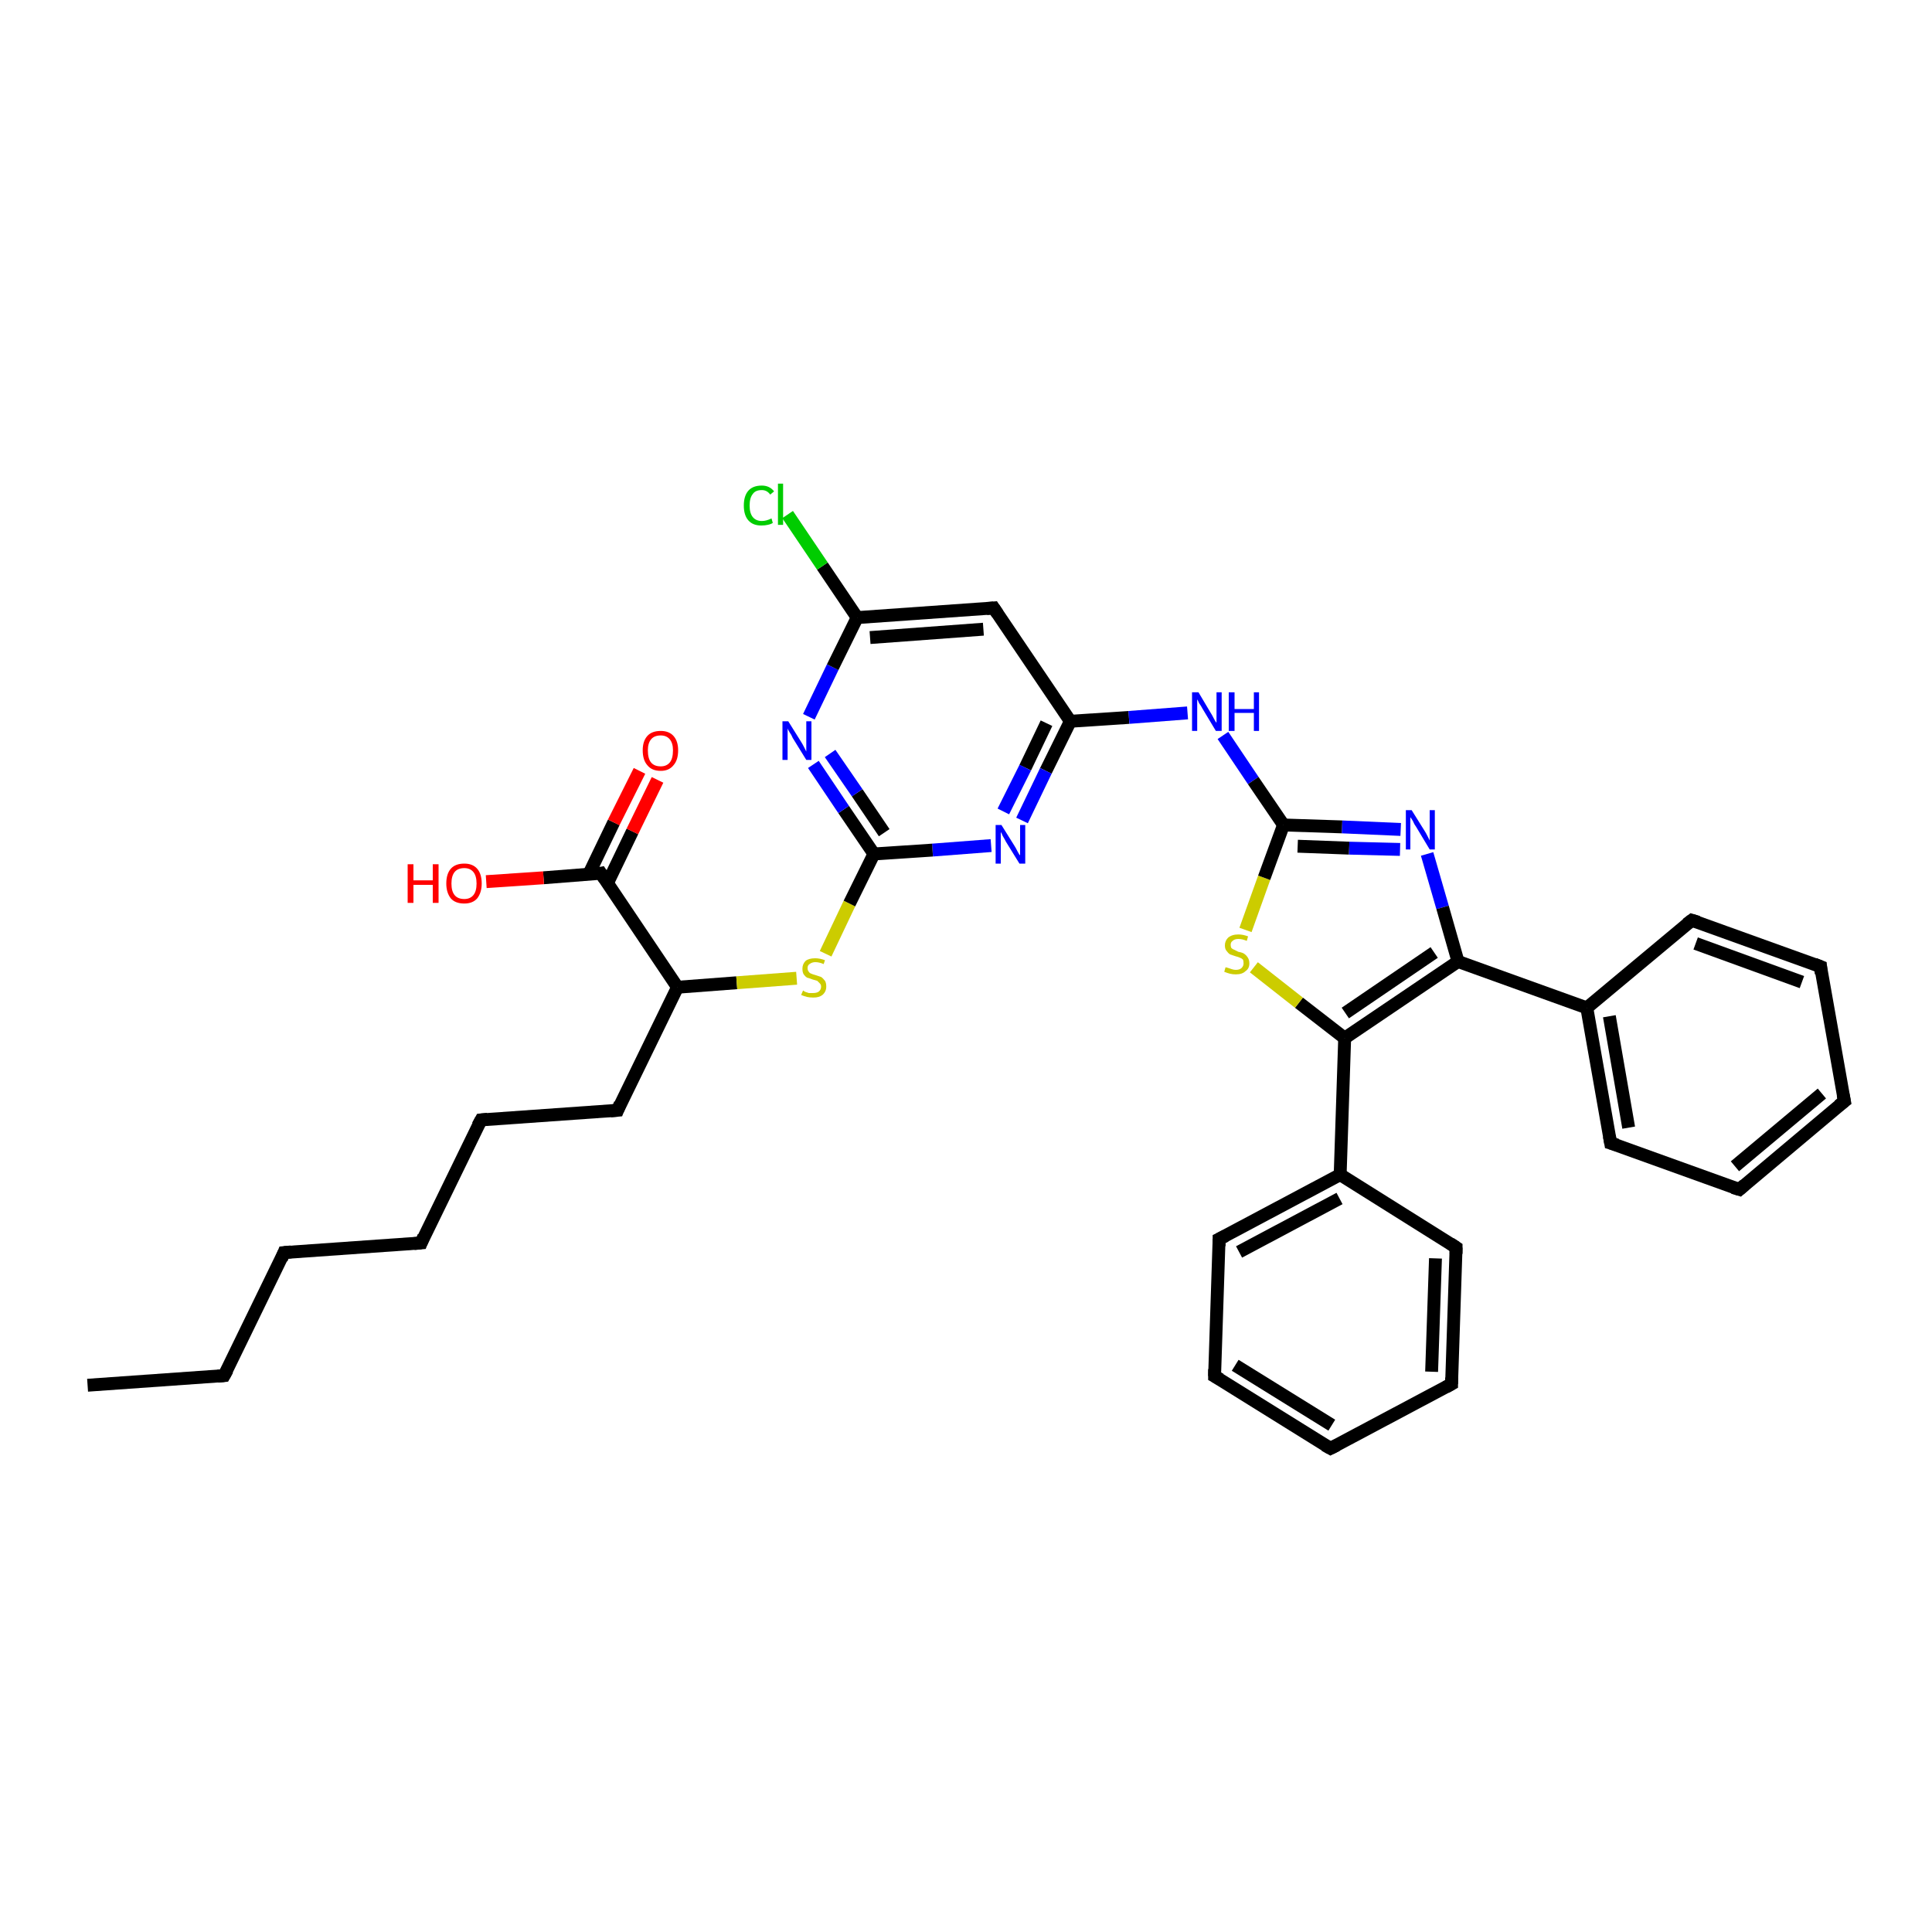 <?xml version='1.0' encoding='iso-8859-1'?>
<svg version='1.1' baseProfile='full'
              xmlns='http://www.w3.org/2000/svg'
                      xmlns:rdkit='http://www.rdkit.org/xml'
                      xmlns:xlink='http://www.w3.org/1999/xlink'
                  xml:space='preserve'
width='300px' height='300px' viewBox='0 0 300 300'>
<!-- END OF HEADER -->
<rect style='opacity:1.0;fill:#FFFFFF;stroke:none' width='300.0' height='300.0' x='0.0' y='0.0'> </rect>
<path class='bond-0 atom-0 atom-1' d='M 13.6,215.1 L 34.8,213.6' style='fill:none;fill-rule:evenodd;stroke:#000000;stroke-width:2.0px;stroke-linecap:butt;stroke-linejoin:miter;stroke-opacity:1' />
<path class='bond-1 atom-1 atom-2' d='M 34.8,213.6 L 44.1,194.5' style='fill:none;fill-rule:evenodd;stroke:#000000;stroke-width:2.0px;stroke-linecap:butt;stroke-linejoin:miter;stroke-opacity:1' />
<path class='bond-2 atom-2 atom-3' d='M 44.1,194.5 L 65.4,193.0' style='fill:none;fill-rule:evenodd;stroke:#000000;stroke-width:2.0px;stroke-linecap:butt;stroke-linejoin:miter;stroke-opacity:1' />
<path class='bond-3 atom-3 atom-4' d='M 65.4,193.0 L 74.7,173.9' style='fill:none;fill-rule:evenodd;stroke:#000000;stroke-width:2.0px;stroke-linecap:butt;stroke-linejoin:miter;stroke-opacity:1' />
<path class='bond-4 atom-4 atom-5' d='M 74.7,173.9 L 95.9,172.4' style='fill:none;fill-rule:evenodd;stroke:#000000;stroke-width:2.0px;stroke-linecap:butt;stroke-linejoin:miter;stroke-opacity:1' />
<path class='bond-5 atom-5 atom-6' d='M 95.9,172.4 L 105.2,153.3' style='fill:none;fill-rule:evenodd;stroke:#000000;stroke-width:2.0px;stroke-linecap:butt;stroke-linejoin:miter;stroke-opacity:1' />
<path class='bond-6 atom-6 atom-7' d='M 105.2,153.3 L 114.4,152.6' style='fill:none;fill-rule:evenodd;stroke:#000000;stroke-width:2.0px;stroke-linecap:butt;stroke-linejoin:miter;stroke-opacity:1' />
<path class='bond-6 atom-6 atom-7' d='M 114.4,152.6 L 123.7,151.9' style='fill:none;fill-rule:evenodd;stroke:#CCCC00;stroke-width:2.0px;stroke-linecap:butt;stroke-linejoin:miter;stroke-opacity:1' />
<path class='bond-7 atom-7 atom-8' d='M 128.2,148.1 L 131.9,140.3' style='fill:none;fill-rule:evenodd;stroke:#CCCC00;stroke-width:2.0px;stroke-linecap:butt;stroke-linejoin:miter;stroke-opacity:1' />
<path class='bond-7 atom-7 atom-8' d='M 131.9,140.3 L 135.7,132.6' style='fill:none;fill-rule:evenodd;stroke:#000000;stroke-width:2.0px;stroke-linecap:butt;stroke-linejoin:miter;stroke-opacity:1' />
<path class='bond-8 atom-8 atom-9' d='M 135.7,132.6 L 131.0,125.7' style='fill:none;fill-rule:evenodd;stroke:#000000;stroke-width:2.0px;stroke-linecap:butt;stroke-linejoin:miter;stroke-opacity:1' />
<path class='bond-8 atom-8 atom-9' d='M 131.0,125.7 L 126.3,118.7' style='fill:none;fill-rule:evenodd;stroke:#0000FF;stroke-width:2.0px;stroke-linecap:butt;stroke-linejoin:miter;stroke-opacity:1' />
<path class='bond-8 atom-8 atom-9' d='M 137.3,129.3 L 133.1,123.1' style='fill:none;fill-rule:evenodd;stroke:#000000;stroke-width:2.0px;stroke-linecap:butt;stroke-linejoin:miter;stroke-opacity:1' />
<path class='bond-8 atom-8 atom-9' d='M 133.1,123.1 L 128.9,117.0' style='fill:none;fill-rule:evenodd;stroke:#0000FF;stroke-width:2.0px;stroke-linecap:butt;stroke-linejoin:miter;stroke-opacity:1' />
<path class='bond-9 atom-9 atom-10' d='M 125.6,111.3 L 129.3,103.6' style='fill:none;fill-rule:evenodd;stroke:#0000FF;stroke-width:2.0px;stroke-linecap:butt;stroke-linejoin:miter;stroke-opacity:1' />
<path class='bond-9 atom-9 atom-10' d='M 129.3,103.6 L 133.1,95.9' style='fill:none;fill-rule:evenodd;stroke:#000000;stroke-width:2.0px;stroke-linecap:butt;stroke-linejoin:miter;stroke-opacity:1' />
<path class='bond-10 atom-10 atom-11' d='M 133.1,95.9 L 127.7,87.9' style='fill:none;fill-rule:evenodd;stroke:#000000;stroke-width:2.0px;stroke-linecap:butt;stroke-linejoin:miter;stroke-opacity:1' />
<path class='bond-10 atom-10 atom-11' d='M 127.7,87.9 L 122.3,79.9' style='fill:none;fill-rule:evenodd;stroke:#00CC00;stroke-width:2.0px;stroke-linecap:butt;stroke-linejoin:miter;stroke-opacity:1' />
<path class='bond-11 atom-10 atom-12' d='M 133.1,95.9 L 154.3,94.4' style='fill:none;fill-rule:evenodd;stroke:#000000;stroke-width:2.0px;stroke-linecap:butt;stroke-linejoin:miter;stroke-opacity:1' />
<path class='bond-11 atom-10 atom-12' d='M 135.1,99.0 L 152.7,97.7' style='fill:none;fill-rule:evenodd;stroke:#000000;stroke-width:2.0px;stroke-linecap:butt;stroke-linejoin:miter;stroke-opacity:1' />
<path class='bond-12 atom-12 atom-13' d='M 154.3,94.4 L 166.2,112.0' style='fill:none;fill-rule:evenodd;stroke:#000000;stroke-width:2.0px;stroke-linecap:butt;stroke-linejoin:miter;stroke-opacity:1' />
<path class='bond-13 atom-13 atom-14' d='M 166.2,112.0 L 175.3,111.4' style='fill:none;fill-rule:evenodd;stroke:#000000;stroke-width:2.0px;stroke-linecap:butt;stroke-linejoin:miter;stroke-opacity:1' />
<path class='bond-13 atom-13 atom-14' d='M 175.3,111.4 L 184.4,110.7' style='fill:none;fill-rule:evenodd;stroke:#0000FF;stroke-width:2.0px;stroke-linecap:butt;stroke-linejoin:miter;stroke-opacity:1' />
<path class='bond-14 atom-14 atom-15' d='M 189.9,114.2 L 194.6,121.2' style='fill:none;fill-rule:evenodd;stroke:#0000FF;stroke-width:2.0px;stroke-linecap:butt;stroke-linejoin:miter;stroke-opacity:1' />
<path class='bond-14 atom-14 atom-15' d='M 194.6,121.2 L 199.3,128.1' style='fill:none;fill-rule:evenodd;stroke:#000000;stroke-width:2.0px;stroke-linecap:butt;stroke-linejoin:miter;stroke-opacity:1' />
<path class='bond-15 atom-15 atom-16' d='M 199.3,128.1 L 208.4,128.4' style='fill:none;fill-rule:evenodd;stroke:#000000;stroke-width:2.0px;stroke-linecap:butt;stroke-linejoin:miter;stroke-opacity:1' />
<path class='bond-15 atom-15 atom-16' d='M 208.4,128.4 L 217.5,128.8' style='fill:none;fill-rule:evenodd;stroke:#0000FF;stroke-width:2.0px;stroke-linecap:butt;stroke-linejoin:miter;stroke-opacity:1' />
<path class='bond-15 atom-15 atom-16' d='M 201.5,131.4 L 209.5,131.7' style='fill:none;fill-rule:evenodd;stroke:#000000;stroke-width:2.0px;stroke-linecap:butt;stroke-linejoin:miter;stroke-opacity:1' />
<path class='bond-15 atom-15 atom-16' d='M 209.5,131.7 L 217.4,131.9' style='fill:none;fill-rule:evenodd;stroke:#0000FF;stroke-width:2.0px;stroke-linecap:butt;stroke-linejoin:miter;stroke-opacity:1' />
<path class='bond-16 atom-16 atom-17' d='M 221.6,132.6 L 224.0,140.9' style='fill:none;fill-rule:evenodd;stroke:#0000FF;stroke-width:2.0px;stroke-linecap:butt;stroke-linejoin:miter;stroke-opacity:1' />
<path class='bond-16 atom-16 atom-17' d='M 224.0,140.9 L 226.4,149.3' style='fill:none;fill-rule:evenodd;stroke:#000000;stroke-width:2.0px;stroke-linecap:butt;stroke-linejoin:miter;stroke-opacity:1' />
<path class='bond-17 atom-17 atom-18' d='M 226.4,149.3 L 208.8,161.2' style='fill:none;fill-rule:evenodd;stroke:#000000;stroke-width:2.0px;stroke-linecap:butt;stroke-linejoin:miter;stroke-opacity:1' />
<path class='bond-17 atom-17 atom-18' d='M 222.7,147.9 L 208.9,157.3' style='fill:none;fill-rule:evenodd;stroke:#000000;stroke-width:2.0px;stroke-linecap:butt;stroke-linejoin:miter;stroke-opacity:1' />
<path class='bond-18 atom-18 atom-19' d='M 208.8,161.2 L 201.7,155.7' style='fill:none;fill-rule:evenodd;stroke:#000000;stroke-width:2.0px;stroke-linecap:butt;stroke-linejoin:miter;stroke-opacity:1' />
<path class='bond-18 atom-18 atom-19' d='M 201.7,155.7 L 194.7,150.2' style='fill:none;fill-rule:evenodd;stroke:#CCCC00;stroke-width:2.0px;stroke-linecap:butt;stroke-linejoin:miter;stroke-opacity:1' />
<path class='bond-19 atom-18 atom-20' d='M 208.8,161.2 L 208.1,182.4' style='fill:none;fill-rule:evenodd;stroke:#000000;stroke-width:2.0px;stroke-linecap:butt;stroke-linejoin:miter;stroke-opacity:1' />
<path class='bond-20 atom-20 atom-21' d='M 208.1,182.4 L 189.3,192.4' style='fill:none;fill-rule:evenodd;stroke:#000000;stroke-width:2.0px;stroke-linecap:butt;stroke-linejoin:miter;stroke-opacity:1' />
<path class='bond-20 atom-20 atom-21' d='M 208.0,186.1 L 192.4,194.4' style='fill:none;fill-rule:evenodd;stroke:#000000;stroke-width:2.0px;stroke-linecap:butt;stroke-linejoin:miter;stroke-opacity:1' />
<path class='bond-21 atom-21 atom-22' d='M 189.3,192.4 L 188.6,213.7' style='fill:none;fill-rule:evenodd;stroke:#000000;stroke-width:2.0px;stroke-linecap:butt;stroke-linejoin:miter;stroke-opacity:1' />
<path class='bond-22 atom-22 atom-23' d='M 188.6,213.7 L 206.6,224.9' style='fill:none;fill-rule:evenodd;stroke:#000000;stroke-width:2.0px;stroke-linecap:butt;stroke-linejoin:miter;stroke-opacity:1' />
<path class='bond-22 atom-22 atom-23' d='M 191.8,212.0 L 206.8,221.3' style='fill:none;fill-rule:evenodd;stroke:#000000;stroke-width:2.0px;stroke-linecap:butt;stroke-linejoin:miter;stroke-opacity:1' />
<path class='bond-23 atom-23 atom-24' d='M 206.6,224.9 L 225.4,214.9' style='fill:none;fill-rule:evenodd;stroke:#000000;stroke-width:2.0px;stroke-linecap:butt;stroke-linejoin:miter;stroke-opacity:1' />
<path class='bond-24 atom-24 atom-25' d='M 225.4,214.9 L 226.1,193.7' style='fill:none;fill-rule:evenodd;stroke:#000000;stroke-width:2.0px;stroke-linecap:butt;stroke-linejoin:miter;stroke-opacity:1' />
<path class='bond-24 atom-24 atom-25' d='M 222.3,213.0 L 222.9,195.4' style='fill:none;fill-rule:evenodd;stroke:#000000;stroke-width:2.0px;stroke-linecap:butt;stroke-linejoin:miter;stroke-opacity:1' />
<path class='bond-25 atom-17 atom-26' d='M 226.4,149.3 L 246.4,156.5' style='fill:none;fill-rule:evenodd;stroke:#000000;stroke-width:2.0px;stroke-linecap:butt;stroke-linejoin:miter;stroke-opacity:1' />
<path class='bond-26 atom-26 atom-27' d='M 246.4,156.5 L 250.1,177.5' style='fill:none;fill-rule:evenodd;stroke:#000000;stroke-width:2.0px;stroke-linecap:butt;stroke-linejoin:miter;stroke-opacity:1' />
<path class='bond-26 atom-26 atom-27' d='M 249.9,157.8 L 252.9,175.1' style='fill:none;fill-rule:evenodd;stroke:#000000;stroke-width:2.0px;stroke-linecap:butt;stroke-linejoin:miter;stroke-opacity:1' />
<path class='bond-27 atom-27 atom-28' d='M 250.1,177.5 L 270.1,184.7' style='fill:none;fill-rule:evenodd;stroke:#000000;stroke-width:2.0px;stroke-linecap:butt;stroke-linejoin:miter;stroke-opacity:1' />
<path class='bond-28 atom-28 atom-29' d='M 270.1,184.7 L 286.4,171.0' style='fill:none;fill-rule:evenodd;stroke:#000000;stroke-width:2.0px;stroke-linecap:butt;stroke-linejoin:miter;stroke-opacity:1' />
<path class='bond-28 atom-28 atom-29' d='M 269.4,181.1 L 282.9,169.8' style='fill:none;fill-rule:evenodd;stroke:#000000;stroke-width:2.0px;stroke-linecap:butt;stroke-linejoin:miter;stroke-opacity:1' />
<path class='bond-29 atom-29 atom-30' d='M 286.4,171.0 L 282.7,150.1' style='fill:none;fill-rule:evenodd;stroke:#000000;stroke-width:2.0px;stroke-linecap:butt;stroke-linejoin:miter;stroke-opacity:1' />
<path class='bond-30 atom-30 atom-31' d='M 282.7,150.1 L 262.7,142.9' style='fill:none;fill-rule:evenodd;stroke:#000000;stroke-width:2.0px;stroke-linecap:butt;stroke-linejoin:miter;stroke-opacity:1' />
<path class='bond-30 atom-30 atom-31' d='M 279.8,152.5 L 263.3,146.5' style='fill:none;fill-rule:evenodd;stroke:#000000;stroke-width:2.0px;stroke-linecap:butt;stroke-linejoin:miter;stroke-opacity:1' />
<path class='bond-31 atom-13 atom-32' d='M 166.2,112.0 L 162.4,119.7' style='fill:none;fill-rule:evenodd;stroke:#000000;stroke-width:2.0px;stroke-linecap:butt;stroke-linejoin:miter;stroke-opacity:1' />
<path class='bond-31 atom-13 atom-32' d='M 162.4,119.7 L 158.7,127.4' style='fill:none;fill-rule:evenodd;stroke:#0000FF;stroke-width:2.0px;stroke-linecap:butt;stroke-linejoin:miter;stroke-opacity:1' />
<path class='bond-31 atom-13 atom-32' d='M 162.5,112.3 L 159.2,119.2' style='fill:none;fill-rule:evenodd;stroke:#000000;stroke-width:2.0px;stroke-linecap:butt;stroke-linejoin:miter;stroke-opacity:1' />
<path class='bond-31 atom-13 atom-32' d='M 159.2,119.2 L 155.8,126.0' style='fill:none;fill-rule:evenodd;stroke:#0000FF;stroke-width:2.0px;stroke-linecap:butt;stroke-linejoin:miter;stroke-opacity:1' />
<path class='bond-32 atom-6 atom-33' d='M 105.2,153.3 L 93.3,135.6' style='fill:none;fill-rule:evenodd;stroke:#000000;stroke-width:2.0px;stroke-linecap:butt;stroke-linejoin:miter;stroke-opacity:1' />
<path class='bond-33 atom-33 atom-34' d='M 93.3,135.6 L 84.4,136.3' style='fill:none;fill-rule:evenodd;stroke:#000000;stroke-width:2.0px;stroke-linecap:butt;stroke-linejoin:miter;stroke-opacity:1' />
<path class='bond-33 atom-33 atom-34' d='M 84.4,136.3 L 75.5,136.9' style='fill:none;fill-rule:evenodd;stroke:#FF0000;stroke-width:2.0px;stroke-linecap:butt;stroke-linejoin:miter;stroke-opacity:1' />
<path class='bond-34 atom-33 atom-35' d='M 94.3,137.2 L 98.2,129.1' style='fill:none;fill-rule:evenodd;stroke:#000000;stroke-width:2.0px;stroke-linecap:butt;stroke-linejoin:miter;stroke-opacity:1' />
<path class='bond-34 atom-33 atom-35' d='M 98.2,129.1 L 102.1,121.1' style='fill:none;fill-rule:evenodd;stroke:#FF0000;stroke-width:2.0px;stroke-linecap:butt;stroke-linejoin:miter;stroke-opacity:1' />
<path class='bond-34 atom-33 atom-35' d='M 91.4,135.8 L 95.3,127.7' style='fill:none;fill-rule:evenodd;stroke:#000000;stroke-width:2.0px;stroke-linecap:butt;stroke-linejoin:miter;stroke-opacity:1' />
<path class='bond-34 atom-33 atom-35' d='M 95.3,127.7 L 99.3,119.7' style='fill:none;fill-rule:evenodd;stroke:#FF0000;stroke-width:2.0px;stroke-linecap:butt;stroke-linejoin:miter;stroke-opacity:1' />
<path class='bond-35 atom-32 atom-8' d='M 153.9,131.3 L 144.8,132.0' style='fill:none;fill-rule:evenodd;stroke:#0000FF;stroke-width:2.0px;stroke-linecap:butt;stroke-linejoin:miter;stroke-opacity:1' />
<path class='bond-35 atom-32 atom-8' d='M 144.8,132.0 L 135.7,132.6' style='fill:none;fill-rule:evenodd;stroke:#000000;stroke-width:2.0px;stroke-linecap:butt;stroke-linejoin:miter;stroke-opacity:1' />
<path class='bond-36 atom-19 atom-15' d='M 193.4,144.4 L 196.3,136.3' style='fill:none;fill-rule:evenodd;stroke:#CCCC00;stroke-width:2.0px;stroke-linecap:butt;stroke-linejoin:miter;stroke-opacity:1' />
<path class='bond-36 atom-19 atom-15' d='M 196.3,136.3 L 199.3,128.1' style='fill:none;fill-rule:evenodd;stroke:#000000;stroke-width:2.0px;stroke-linecap:butt;stroke-linejoin:miter;stroke-opacity:1' />
<path class='bond-37 atom-25 atom-20' d='M 226.1,193.7 L 208.1,182.4' style='fill:none;fill-rule:evenodd;stroke:#000000;stroke-width:2.0px;stroke-linecap:butt;stroke-linejoin:miter;stroke-opacity:1' />
<path class='bond-38 atom-31 atom-26' d='M 262.7,142.9 L 246.4,156.5' style='fill:none;fill-rule:evenodd;stroke:#000000;stroke-width:2.0px;stroke-linecap:butt;stroke-linejoin:miter;stroke-opacity:1' />
<path d='M 33.8,213.7 L 34.8,213.6 L 35.3,212.7' style='fill:none;stroke:#000000;stroke-width:2.0px;stroke-linecap:butt;stroke-linejoin:miter;stroke-opacity:1;' />
<path d='M 43.7,195.5 L 44.1,194.5 L 45.2,194.4' style='fill:none;stroke:#000000;stroke-width:2.0px;stroke-linecap:butt;stroke-linejoin:miter;stroke-opacity:1;' />
<path d='M 64.3,193.1 L 65.4,193.0 L 65.8,192.0' style='fill:none;stroke:#000000;stroke-width:2.0px;stroke-linecap:butt;stroke-linejoin:miter;stroke-opacity:1;' />
<path d='M 74.2,174.8 L 74.7,173.9 L 75.7,173.8' style='fill:none;stroke:#000000;stroke-width:2.0px;stroke-linecap:butt;stroke-linejoin:miter;stroke-opacity:1;' />
<path d='M 94.8,172.5 L 95.9,172.4 L 96.3,171.4' style='fill:none;stroke:#000000;stroke-width:2.0px;stroke-linecap:butt;stroke-linejoin:miter;stroke-opacity:1;' />
<path d='M 153.2,94.5 L 154.3,94.4 L 154.9,95.3' style='fill:none;stroke:#000000;stroke-width:2.0px;stroke-linecap:butt;stroke-linejoin:miter;stroke-opacity:1;' />
<path d='M 190.3,191.9 L 189.3,192.4 L 189.3,193.5' style='fill:none;stroke:#000000;stroke-width:2.0px;stroke-linecap:butt;stroke-linejoin:miter;stroke-opacity:1;' />
<path d='M 188.6,212.6 L 188.6,213.7 L 189.5,214.2' style='fill:none;stroke:#000000;stroke-width:2.0px;stroke-linecap:butt;stroke-linejoin:miter;stroke-opacity:1;' />
<path d='M 205.7,224.4 L 206.6,224.9 L 207.6,224.4' style='fill:none;stroke:#000000;stroke-width:2.0px;stroke-linecap:butt;stroke-linejoin:miter;stroke-opacity:1;' />
<path d='M 224.5,215.4 L 225.4,214.9 L 225.4,213.9' style='fill:none;stroke:#000000;stroke-width:2.0px;stroke-linecap:butt;stroke-linejoin:miter;stroke-opacity:1;' />
<path d='M 226.1,194.7 L 226.1,193.7 L 225.2,193.1' style='fill:none;stroke:#000000;stroke-width:2.0px;stroke-linecap:butt;stroke-linejoin:miter;stroke-opacity:1;' />
<path d='M 249.9,176.4 L 250.1,177.5 L 251.1,177.8' style='fill:none;stroke:#000000;stroke-width:2.0px;stroke-linecap:butt;stroke-linejoin:miter;stroke-opacity:1;' />
<path d='M 269.1,184.4 L 270.1,184.7 L 270.9,184.0' style='fill:none;stroke:#000000;stroke-width:2.0px;stroke-linecap:butt;stroke-linejoin:miter;stroke-opacity:1;' />
<path d='M 285.5,171.7 L 286.4,171.0 L 286.2,170.0' style='fill:none;stroke:#000000;stroke-width:2.0px;stroke-linecap:butt;stroke-linejoin:miter;stroke-opacity:1;' />
<path d='M 282.8,151.2 L 282.7,150.1 L 281.7,149.7' style='fill:none;stroke:#000000;stroke-width:2.0px;stroke-linecap:butt;stroke-linejoin:miter;stroke-opacity:1;' />
<path d='M 263.7,143.2 L 262.7,142.9 L 261.9,143.5' style='fill:none;stroke:#000000;stroke-width:2.0px;stroke-linecap:butt;stroke-linejoin:miter;stroke-opacity:1;' />
<path d='M 93.9,136.5 L 93.3,135.6 L 92.8,135.7' style='fill:none;stroke:#000000;stroke-width:2.0px;stroke-linecap:butt;stroke-linejoin:miter;stroke-opacity:1;' />
<path class='atom-7' d='M 124.7 153.8
Q 124.7 153.8, 125.0 154.0
Q 125.3 154.1, 125.6 154.2
Q 125.9 154.2, 126.2 154.2
Q 126.8 154.2, 127.1 154.0
Q 127.5 153.7, 127.5 153.2
Q 127.5 152.9, 127.3 152.7
Q 127.1 152.5, 126.9 152.3
Q 126.6 152.2, 126.2 152.1
Q 125.7 151.9, 125.3 151.8
Q 125.0 151.6, 124.8 151.3
Q 124.6 151.0, 124.6 150.4
Q 124.6 149.7, 125.1 149.2
Q 125.6 148.8, 126.6 148.8
Q 127.3 148.8, 128.1 149.1
L 127.9 149.7
Q 127.2 149.4, 126.6 149.4
Q 126.1 149.4, 125.7 149.7
Q 125.4 149.9, 125.4 150.3
Q 125.4 150.7, 125.6 150.9
Q 125.7 151.1, 126.0 151.2
Q 126.2 151.3, 126.6 151.4
Q 127.2 151.6, 127.5 151.7
Q 127.8 151.9, 128.1 152.3
Q 128.3 152.6, 128.3 153.2
Q 128.3 154.0, 127.7 154.5
Q 127.2 154.9, 126.3 154.9
Q 125.7 154.9, 125.3 154.8
Q 124.9 154.7, 124.4 154.5
L 124.7 153.8
' fill='#CCCC00'/>
<path class='atom-9' d='M 122.4 112.0
L 124.4 115.2
Q 124.6 115.5, 124.9 116.1
Q 125.2 116.7, 125.2 116.7
L 125.2 112.0
L 126.0 112.0
L 126.0 118.0
L 125.2 118.0
L 123.1 114.6
Q 122.9 114.1, 122.6 113.7
Q 122.3 113.2, 122.3 113.1
L 122.3 118.0
L 121.5 118.0
L 121.5 112.0
L 122.4 112.0
' fill='#0000FF'/>
<path class='atom-11' d='M 115.5 78.5
Q 115.5 77.0, 116.2 76.2
Q 116.9 75.4, 118.3 75.4
Q 119.5 75.4, 120.2 76.3
L 119.6 76.8
Q 119.1 76.1, 118.3 76.1
Q 117.3 76.1, 116.9 76.7
Q 116.4 77.3, 116.4 78.5
Q 116.4 79.7, 116.9 80.3
Q 117.4 80.9, 118.3 80.9
Q 119.0 80.9, 119.8 80.5
L 120.0 81.2
Q 119.7 81.4, 119.2 81.5
Q 118.8 81.6, 118.2 81.6
Q 116.9 81.6, 116.2 80.8
Q 115.5 80.0, 115.5 78.5
' fill='#00CC00'/>
<path class='atom-11' d='M 120.8 75.1
L 121.6 75.1
L 121.6 81.5
L 120.8 81.5
L 120.8 75.1
' fill='#00CC00'/>
<path class='atom-14' d='M 186.1 107.5
L 188.0 110.7
Q 188.2 111.0, 188.5 111.6
Q 188.8 112.2, 188.9 112.2
L 188.9 107.5
L 189.7 107.5
L 189.7 113.5
L 188.8 113.5
L 186.7 110.0
Q 186.5 109.6, 186.2 109.2
Q 186.0 108.7, 185.9 108.6
L 185.9 113.5
L 185.1 113.5
L 185.1 107.5
L 186.1 107.5
' fill='#0000FF'/>
<path class='atom-14' d='M 190.8 107.5
L 191.7 107.5
L 191.7 110.1
L 194.7 110.1
L 194.7 107.5
L 195.5 107.5
L 195.5 113.5
L 194.7 113.5
L 194.7 110.7
L 191.7 110.7
L 191.7 113.5
L 190.8 113.5
L 190.8 107.5
' fill='#0000FF'/>
<path class='atom-16' d='M 219.2 125.8
L 221.2 129.0
Q 221.4 129.3, 221.7 129.9
Q 222.0 130.5, 222.0 130.5
L 222.0 125.8
L 222.8 125.8
L 222.8 131.9
L 222.0 131.9
L 219.9 128.4
Q 219.6 128.0, 219.4 127.5
Q 219.1 127.0, 219.0 126.9
L 219.0 131.9
L 218.3 131.9
L 218.3 125.8
L 219.2 125.8
' fill='#0000FF'/>
<path class='atom-19' d='M 190.3 150.2
Q 190.4 150.2, 190.7 150.3
Q 191.0 150.4, 191.3 150.5
Q 191.6 150.6, 191.9 150.6
Q 192.5 150.6, 192.8 150.3
Q 193.1 150.0, 193.1 149.6
Q 193.1 149.2, 193.0 149.0
Q 192.8 148.8, 192.5 148.7
Q 192.3 148.6, 191.9 148.5
Q 191.3 148.3, 191.0 148.2
Q 190.7 148.0, 190.5 147.7
Q 190.2 147.4, 190.2 146.8
Q 190.2 146.1, 190.7 145.6
Q 191.3 145.1, 192.3 145.1
Q 193.0 145.1, 193.8 145.4
L 193.6 146.1
Q 192.9 145.8, 192.3 145.8
Q 191.7 145.8, 191.4 146.1
Q 191.1 146.3, 191.1 146.7
Q 191.1 147.0, 191.2 147.2
Q 191.4 147.4, 191.7 147.5
Q 191.9 147.6, 192.3 147.8
Q 192.9 147.9, 193.2 148.1
Q 193.5 148.3, 193.7 148.6
Q 194.0 149.0, 194.0 149.6
Q 194.0 150.4, 193.4 150.8
Q 192.9 151.3, 191.9 151.3
Q 191.4 151.3, 191.0 151.2
Q 190.6 151.1, 190.1 150.9
L 190.3 150.2
' fill='#CCCC00'/>
<path class='atom-32' d='M 155.5 128.1
L 157.5 131.3
Q 157.7 131.6, 158.0 132.2
Q 158.3 132.8, 158.4 132.8
L 158.4 128.1
L 159.2 128.1
L 159.2 134.1
L 158.3 134.1
L 156.2 130.7
Q 156.0 130.3, 155.7 129.8
Q 155.5 129.3, 155.4 129.2
L 155.4 134.1
L 154.6 134.1
L 154.6 128.1
L 155.5 128.1
' fill='#0000FF'/>
<path class='atom-34' d='M 63.3 134.2
L 64.2 134.2
L 64.2 136.7
L 67.2 136.7
L 67.2 134.2
L 68.1 134.2
L 68.1 140.2
L 67.2 140.2
L 67.2 137.4
L 64.2 137.4
L 64.2 140.2
L 63.3 140.2
L 63.3 134.2
' fill='#FF0000'/>
<path class='atom-34' d='M 69.3 137.2
Q 69.3 135.7, 70.0 134.9
Q 70.7 134.1, 72.1 134.1
Q 73.4 134.1, 74.1 134.9
Q 74.8 135.7, 74.8 137.2
Q 74.8 138.6, 74.1 139.5
Q 73.4 140.3, 72.1 140.3
Q 70.7 140.3, 70.0 139.5
Q 69.3 138.6, 69.3 137.2
M 72.1 139.6
Q 73.0 139.6, 73.5 139.0
Q 74.0 138.4, 74.0 137.2
Q 74.0 136.0, 73.5 135.4
Q 73.0 134.8, 72.1 134.8
Q 71.1 134.8, 70.6 135.4
Q 70.1 136.0, 70.1 137.2
Q 70.1 138.4, 70.6 139.0
Q 71.1 139.6, 72.1 139.6
' fill='#FF0000'/>
<path class='atom-35' d='M 99.8 116.5
Q 99.8 115.1, 100.5 114.3
Q 101.2 113.5, 102.6 113.5
Q 103.9 113.5, 104.6 114.3
Q 105.3 115.1, 105.3 116.5
Q 105.3 118.0, 104.6 118.8
Q 103.9 119.7, 102.6 119.7
Q 101.2 119.7, 100.5 118.8
Q 99.8 118.0, 99.8 116.5
M 102.6 119.0
Q 103.5 119.0, 104.0 118.4
Q 104.5 117.8, 104.5 116.5
Q 104.5 115.4, 104.0 114.8
Q 103.5 114.2, 102.6 114.2
Q 101.6 114.2, 101.1 114.8
Q 100.6 115.4, 100.6 116.5
Q 100.6 117.8, 101.1 118.4
Q 101.6 119.0, 102.6 119.0
' fill='#FF0000'/>
</svg>

